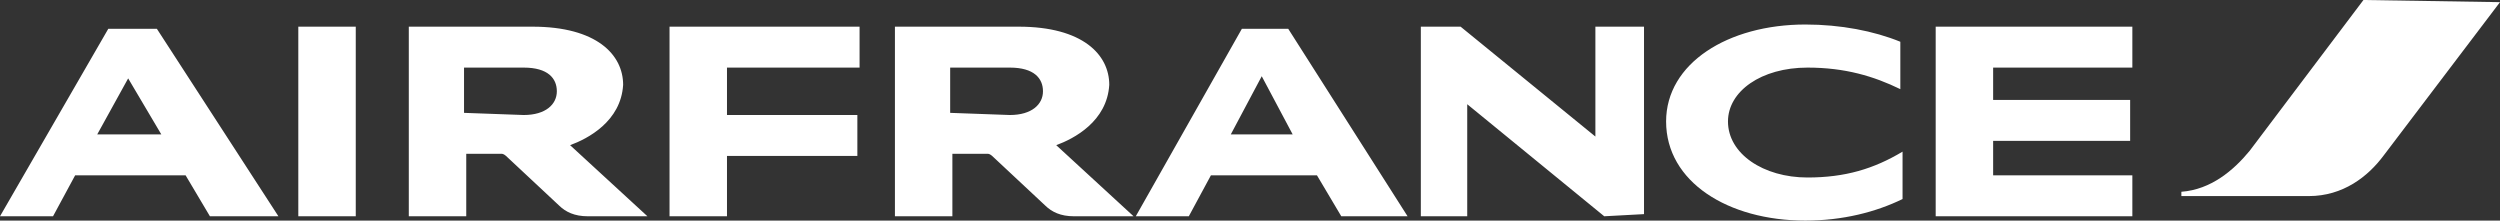 <svg xmlns="http://www.w3.org/2000/svg" xmlns:xlink="http://www.w3.org/1999/xlink" width="204px" height="18px" viewBox="0 0 204 18"><rect x="0" y="0" width="204" height="18" fill="#333333" stroke="none"/><title>Logo-Airfrance02</title><g id="Site" stroke="none" stroke-width="1" fill="none" fill-rule="evenodd"><g id="Logo-Airfrance02" fill="#FFFFFF" fill-rule="nonzero"><path d="M192.857,0 L183.571,12.308 C182.271,13.89 180.414,15.473 178,15.648 L178,16 L188.4,16 C191.186,16 193.229,14.418 194.529,12.659 L204,0.176 L192.857,0 Z" id="Fill-1"></path><path d="M100.433,10.967 L105.482,10.967 L102.958,6.22 L100.433,10.967 Z M109.449,17.648 L107.465,14.308 L98.81,14.308 L97.007,17.648 L92.68,17.648 L101.335,2.352 L105.121,2.352 L114.858,17.648 L109.449,17.648 Z M7.934,10.967 L13.163,10.967 L10.458,6.396 L7.934,10.967 Z M17.13,17.648 L15.146,14.308 L6.131,14.308 L4.327,17.648 L0,17.648 L8.835,2.352 L12.802,2.352 L22.719,17.648 L17.13,17.648 Z M42.734,9.385 C44.537,9.385 45.438,8.505 45.438,7.451 C45.438,6.396 44.717,5.516 42.734,5.516 L37.865,5.516 L37.865,9.209 L42.734,9.385 Z M46.52,11.846 L52.831,17.648 L47.963,17.648 C46.881,17.648 46.16,17.297 45.619,16.769 L41.291,12.725 C41.291,12.725 41.111,12.549 40.931,12.549 L38.046,12.549 L38.046,17.648 L33.358,17.648 L33.358,2.176 L43.455,2.176 C48.684,2.176 50.848,4.462 50.848,6.923 C50.667,9.912 47.963,11.319 46.52,11.846 L46.52,11.846 Z M82.402,9.385 C84.205,9.385 85.107,8.505 85.107,7.451 C85.107,6.396 84.385,5.516 82.402,5.516 L77.534,5.516 L77.534,9.209 L82.402,9.385 Z M86.189,11.846 L92.499,17.648 L87.631,17.648 C86.549,17.648 85.828,17.297 85.287,16.769 L80.96,12.725 C80.96,12.725 80.779,12.549 80.599,12.549 L77.714,12.549 L77.714,17.648 L73.026,17.648 L73.026,2.176 L83.123,2.176 C88.352,2.176 90.516,4.462 90.516,6.923 C90.336,9.912 87.631,11.319 86.189,11.846 L86.189,11.846 Z M157.952,17.648 L157.952,2.176 L174,2.176 L174,5.516 L162.64,5.516 L162.64,8.154 L173.82,8.154 L173.82,11.495 L162.64,11.495 L162.64,14.308 L174,14.308 L174,17.648 L157.952,17.648 Z M54.634,17.648 L54.634,2.176 L70.141,2.176 L70.141,5.516 L59.322,5.516 L59.322,9.385 L69.961,9.385 L69.961,12.725 L59.322,12.725 L59.322,17.648 L54.634,17.648 Z M155.067,7.275 C152.904,6.22 150.56,5.516 147.494,5.516 C143.708,5.516 141.003,7.451 141.003,9.912 C141.003,12.549 143.888,14.484 147.494,14.484 C150.56,14.484 152.904,13.78 155.248,12.374 L155.248,16.242 C153.084,17.297 150.379,18 147.314,18 C141.003,18 135.954,14.835 135.954,9.912 C135.954,5.165 141.003,2 147.314,2 C150.199,2 152.904,2.527 155.067,3.407 C155.067,3.407 155.067,7.275 155.067,7.275 L155.067,7.275 Z M130.906,17.648 L119.726,8.505 L119.726,17.648 L115.94,17.648 L115.94,2.176 L119.185,2.176 L130.184,11.143 L130.184,2.176 L134.151,2.176 L134.151,17.473 L130.906,17.648 Z M24.342,17.648 L29.03,17.648 L29.03,2.176 L24.342,2.176 L24.342,17.648 Z" id="Fill-3"></path></g></g></svg>